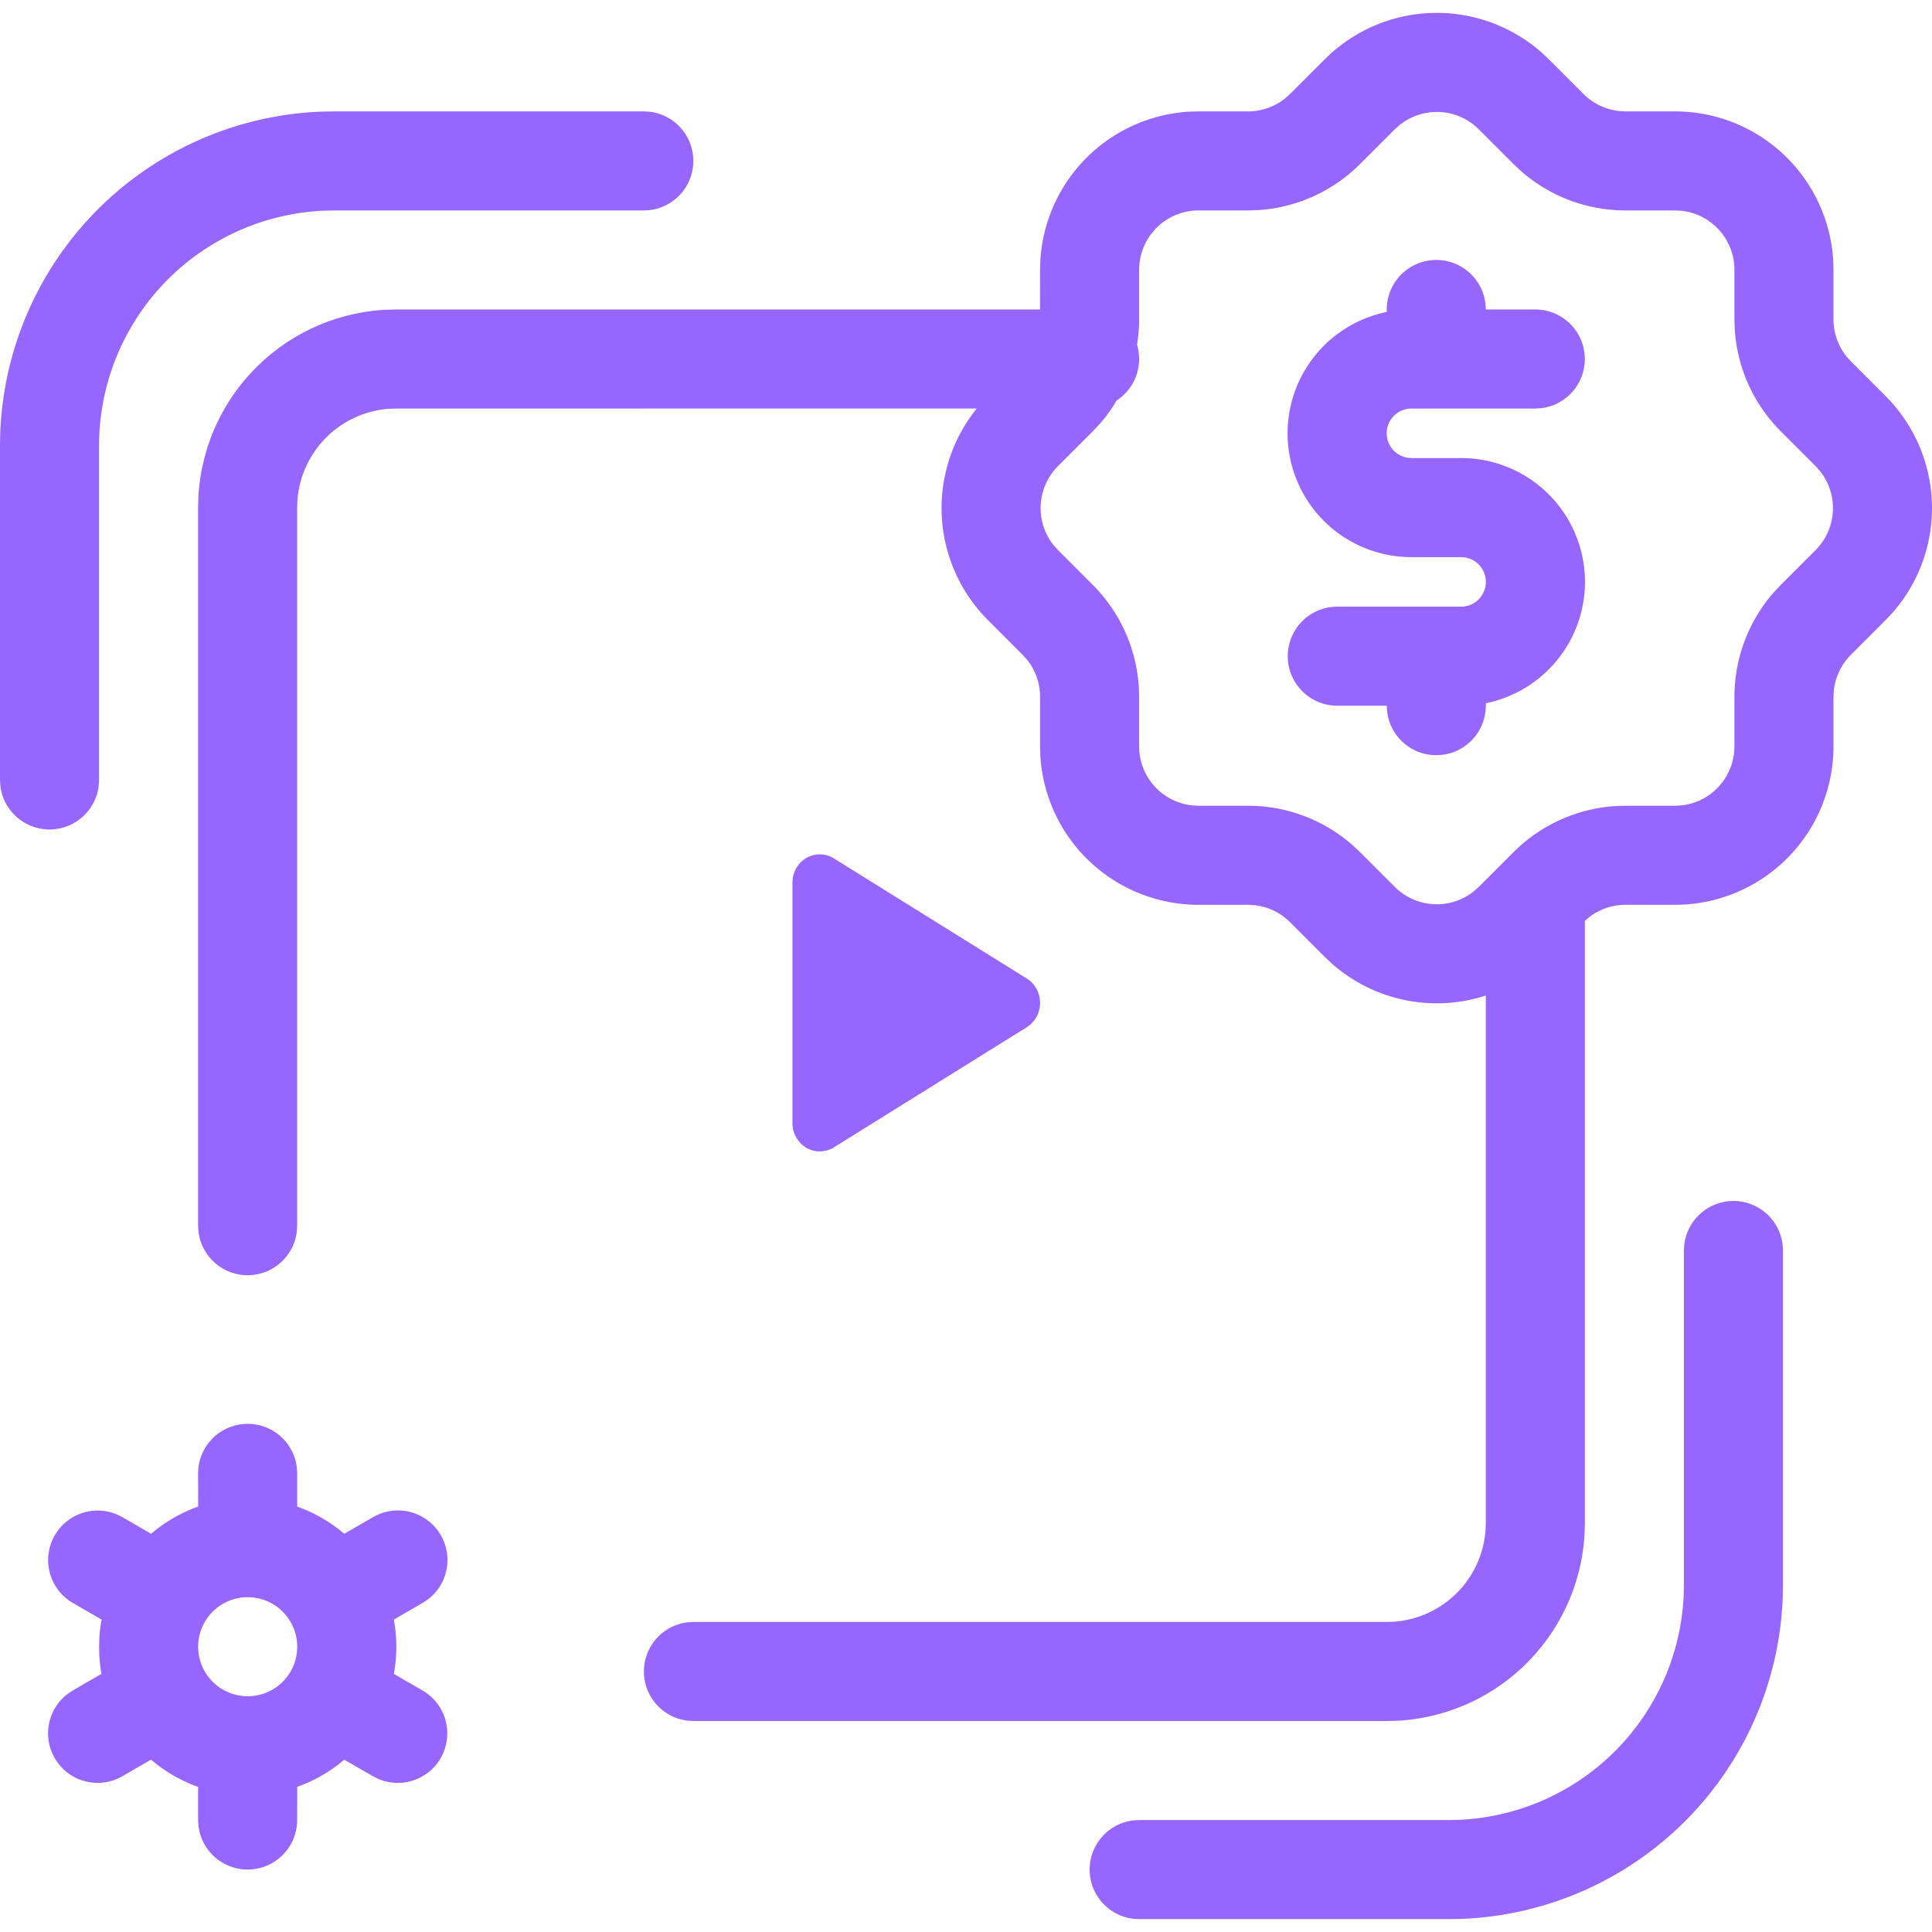 <svg preserveAspectRatio="xMidYMid meet" data-bbox="6 4.011 39.009 38.489" xmlns="http://www.w3.org/2000/svg"
  viewBox="6 4.011 39.009 38.489" height="48" width="48" data-type="shape" role="presentation" aria-hidden="true"
  aria-label="">
  <g>
    <path fill="#9766FF"
      d="M41 28a1 1 0 0 1 .993.883L42 29v6.75l-.004.237a6.75 6.75 0 0 1-6.509 6.509l-.237.004H29l-.117-.007a1 1 0 0 1 0-1.986L29 40.5h6.25l.217-.005a4.75 4.75 0 0 0 4.528-4.528L40 35.75V29l.007-.117A1 1 0 0 1 41 28m-29.999 4.5a1 1 0 0 1 .993.883l.007.117v.671c.351.124.672.311.949.548l.582-.335a1 1 0 0 1 1.098 1.668l-.098.064-.58.336a3 3 0 0 1 0 1.096l.58.336a1 1 0 0 1-.894 1.785l-.105-.053-.583-.335a3 3 0 0 1-.948.548L12 40.5a1 1 0 0 1-1.993.117L10 40.5v-.67a3 3 0 0 1-.95-.55l-.581.336a1 1 0 0 1-1.097-1.668l.097-.064.58-.336a3 3 0 0 1-.044-.372L8.001 37l.005-.176q.01-.189.045-.372l-.58-.336a1 1 0 0 1 .894-1.785l.105.053.582.336c.277-.238.598-.425.95-.55L10 33.5a1 1 0 0 1 1-1M35.01 4.011a3.2 3.2 0 0 1 2.113.797l.154.145.698.698a1.2 1.2 0 0 0 .71.341L38.82 6h1a3.2 3.2 0 0 1 3.195 3.018l.005.182v1c0 .27.092.533.258.743l.09.1.697.698a3.2 3.2 0 0 1 .147 4.382l-.145.154-.698.698a1.2 1.2 0 0 0-.341.71l-.008.135v1a3.2 3.2 0 0 1-3.018 3.195l-.182.005h-1a1.2 1.2 0 0 0-.743.258l-.077.068V34.5l-.005.2a4 4 0 0 1-3.789 3.795L34 38.5H20l-.117-.007a1 1 0 0 1 0-1.986L20 36.5h14l.15-.005a2 2 0 0 0 1.844-1.838L36 34.5V23.852a3.2 3.2 0 0 1-3.103-.64l-.154-.145-.698-.698a1.2 1.2 0 0 0-.71-.341l-.135-.008h-1a3.2 3.2 0 0 1-3.195-3.018L27 18.82v-1a1.2 1.2 0 0 0-.258-.743l-.09-.1-.697-.698a3.2 3.2 0 0 1-.233-4.28L14 12l-.15.005a2 2 0 0 0-1.844 1.838L12 14v14.5l-.007.117a1 1 0 0 1-1.986 0L10 28.5V14l.005-.2a4 4 0 0 1 3.789-3.795L14 10h12.999L27 9.2l.005-.182a3.2 3.2 0 0 1 3.013-3.013L30.2 6h1a1.2 1.2 0 0 0 .743-.258l.1-.09.698-.697a3.2 3.2 0 0 1 2.269-.944M11.001 36a1 1 0 1 0 0 2 1 1 0 0 0 0-2m11.835-14.918 3.895 2.426c.167.104.269.29.269.492a.58.58 0 0 1-.269.492l-3.895 2.426a.54.54 0 0 1-.557.007.58.58 0 0 1-.279-.5v-4.852c0-.206.107-.397.28-.498a.54.54 0 0 1 .556.007M35.01 6.012a1.2 1.2 0 0 0-.75.263l-.103.092-.702.702a3.2 3.2 0 0 1-2.044.924L31.2 8h-1a1.2 1.2 0 0 0-1.194 1.077L29 9.2v1q0 .26-.042.514Q29 10.85 29 11a1 1 0 0 1-.455.838q-.143.247-.334.465l-.144.154-.702.702a1.2 1.2 0 0 0-.09 1.602l.092.102.702.702a3.2 3.2 0 0 1 .924 2.044l.007.211v1a1.2 1.2 0 0 0 1.077 1.194l.123.006h1a3.2 3.2 0 0 1 2.103.789l.154.144.702.702a1.2 1.2 0 0 0 1.602.09l.102-.092.702-.702a3.2 3.2 0 0 1 2.044-.924l.211-.007h1a1.2 1.2 0 0 0 1.194-1.077l.006-.123v-1a3.2 3.2 0 0 1 .789-2.103l.144-.154.702-.702a1.2 1.2 0 0 0 .09-1.602l-.092-.102-.702-.702a3.2 3.2 0 0 1-.924-2.045l-.007-.21v-1a1.2 1.2 0 0 0-1.077-1.194L39.82 8h-1a3.2 3.2 0 0 1-2.103-.789l-.154-.144-.702-.702a1.2 1.2 0 0 0-.851-.354M19 6l.117.007a1 1 0 0 1 0 1.986L19 8h-6.25l-.217.005a4.75 4.75 0 0 0-4.528 4.528L8 12.75v6.75l-.007.117a1 1 0 0 1-1.986 0L6 19.5v-6.75l.004-.237a6.75 6.75 0 0 1 6.509-6.509L12.75 6zm16 3a1 1 0 0 1 .993.883L36 10h1a1 1 0 0 1 .117 1.993L37 12h-2.5a.5.5 0 0 0-.09.992l.09.008h1a2.5 2.5 0 0 1 .5 4.95V18a1 1 0 0 1-1.993.117L34 18h-1a1 1 0 0 1-.117-1.993L33 16h2.5a.5.5 0 0 0 .09-.992L35.5 15h-1a2.5 2.5 0 0 1-.5-4.95V10a1 1 0 0 1 1-1">
    </path>
  </g>
</svg>